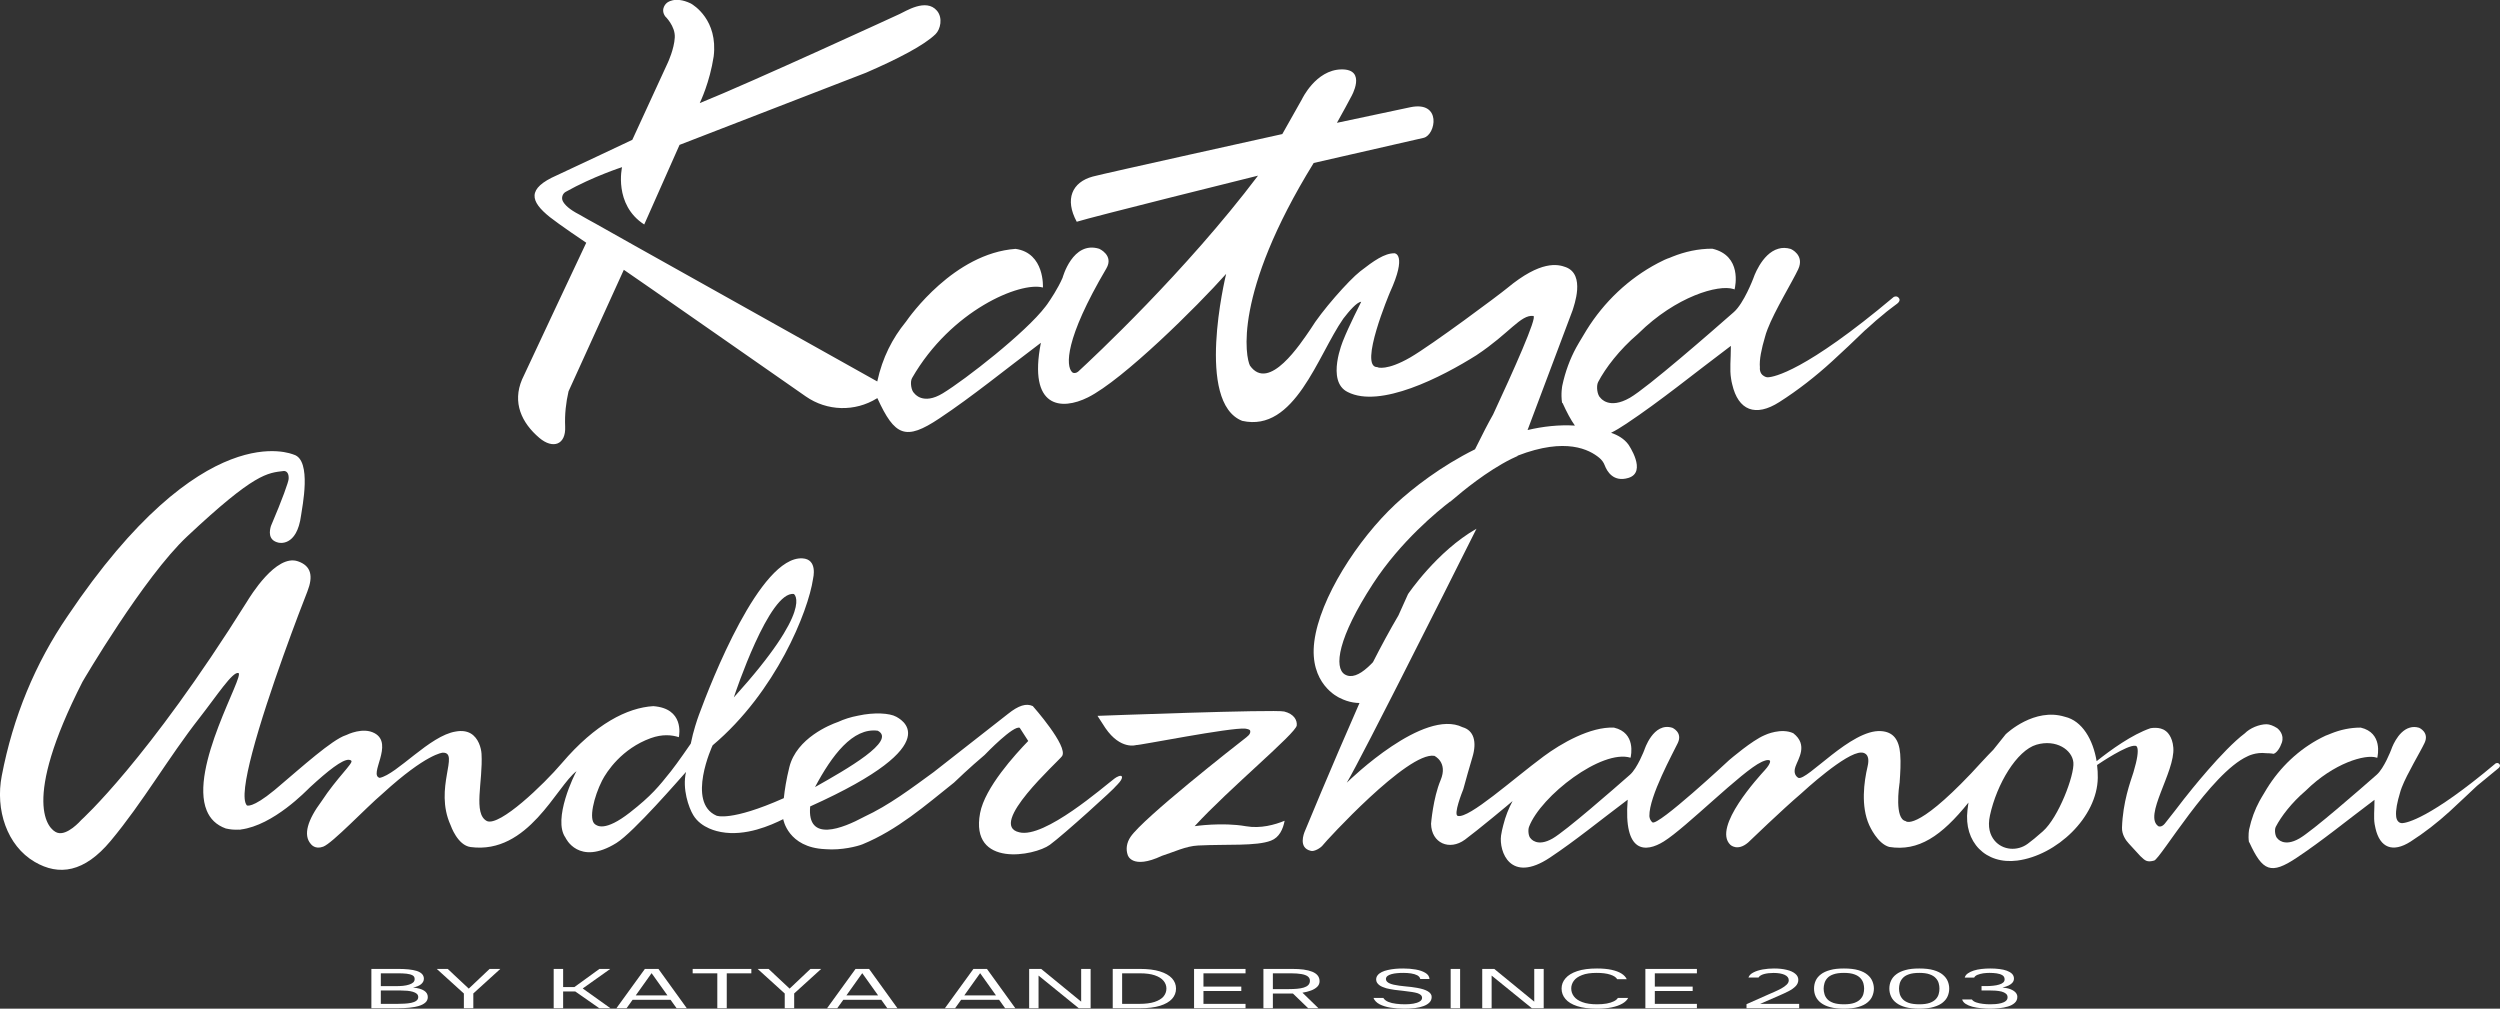 <?xml version="1.0" encoding="UTF-8"?> <svg xmlns="http://www.w3.org/2000/svg" version="1.1" viewBox="0 0 465.7 187.9"><rect x="0" y="0" width="465.7" height="187.9" fill="#333333" stroke="none"/><defs><style> .cls-1 { fill: #fff; } </style></defs><g><g id="_Слой_1" data-name="Слой_1"><g><g><g><path class="cls-1" d="M79,184.54c-.46-.3-1.15-.5-2.06-.58.68-.14,1.19-.35,1.52-.64.33-.29.5-.62.5-1,0-.35-.12-.65-.35-.89-.22-.23-.55-.42-.97-.56-.43-.13-.93-.23-1.51-.29-.58-.06-1.22-.09-1.94-.09h-5.01v7.33h4.91c.75,0,1.47-.04,2.14-.1.67-.07,1.27-.18,1.79-.33.52-.16.92-.37,1.22-.64.3-.27.45-.61.45-1.02,0-.49-.23-.89-.69-1.19ZM70.94,181.31h3.27c.54,0,1.04.02,1.51.07.46.05.83.15,1.12.3.28.15.41.39.4.71,0,.25-.09.45-.27.62-.18.16-.44.3-.76.4-.32.11-.7.18-1.13.23-.43.04-.9.06-1.39.06h-2.75v-2.39ZM77.54,186.43c-.24.17-.55.3-.95.38-.39.08-.81.13-1.26.15-.45.03-.88.04-1.3.04h-3.09v-2.49h3.74c.4,0,.8.02,1.19.05.39.04.74.1,1.04.19.3.09.54.21.73.37.18.16.27.37.27.61,0,.29-.12.53-.37.7Z"></path><path class="cls-1" d="M91.2,180.49l-3.88,3.67-3.92-3.67h-2.04l5.05,4.58v2.75h1.76v-2.76l5.03-4.57h-2Z"></path></g><g><path class="cls-1" d="M108.55,184.13l5.13-3.64h-2.02l-4.66,3.38h-2.1v-3.38h-1.76v7.33h1.76v-3.13h2.26l4.48,3.13h2.08l-5.17-3.69Z"></path><path class="cls-1" d="M122.65,180.49h-2.52l-5.31,7.33h1.89l1.13-1.58h7.07l1.13,1.58h1.9l-5.29-7.33ZM118.43,185.42l2.95-4.14,2.95,4.14h-5.9Z"></path><path class="cls-1" d="M129.03,180.49v.82h4.59v6.51h1.76v-6.51h4.58v-.82h-10.93Z"></path><path class="cls-1" d="M150.97,180.49l-3.88,3.67-3.92-3.67h-2.04l5.05,4.58v2.75h1.76v-2.76l5.03-4.57h-2Z"></path><path class="cls-1" d="M161.89,180.49h-2.52l-5.31,7.33h1.9l1.13-1.58h7.07l1.13,1.58h1.89l-5.29-7.33ZM157.67,185.42l2.95-4.14,2.95,4.14h-5.9Z"></path></g><g><path class="cls-1" d="M183.85,180.49h-2.52l-5.32,7.33h1.9l1.13-1.58h7.07l1.13,1.58h1.9l-5.29-7.33ZM179.63,185.42l2.95-4.14,2.95,4.14h-5.9Z"></path><path class="cls-1" d="M201.4,180.49v6.1l-7.45-6.1h-2.24v7.33h1.75v-6.09l7.5,6.09h2.2v-7.33h-1.76Z"></path><path class="cls-1" d="M218.32,182.24c-.51-.55-1.26-.98-2.26-1.29-.99-.31-2.23-.46-3.71-.46h-5.07v7.33h5.07c1.49,0,2.74-.16,3.73-.46,1-.31,1.75-.74,2.25-1.29.49-.55.74-1.19.74-1.91s-.25-1.37-.75-1.92ZM216.73,185.64c-.36.42-.92.75-1.66,1-.74.24-1.69.36-2.84.36h-3.2v-5.69h3.3c1.13,0,2.06.12,2.78.37.73.25,1.27.59,1.63,1.02.36.43.54.91.54,1.46s-.19,1.05-.55,1.48Z"></path><path class="cls-1" d="M232.02,181.31v-.82h-9.59v7.33h9.59v-.82h-7.84v-2.4h7.05v-.82h-7.05v-2.47h7.84Z"></path><path class="cls-1" d="M244.2,184.52c.48-.18.87-.41,1.17-.7.29-.28.44-.63.44-1.04s-.12-.77-.35-1.06c-.24-.3-.58-.53-1.02-.71-.45-.18-.98-.31-1.61-.4-.62-.08-1.33-.12-2.13-.12h-5.35v7.33h1.76v-2.75h3.73l2.85,2.75h1.92l-2.99-2.9c.57-.09,1.09-.22,1.58-.4ZM240.14,184.25h-3.03v-2.94h3.41c.75,0,1.39.05,1.92.14.52.09.92.24,1.19.45.27.22.4.5.38.85-.01.31-.12.56-.32.76-.2.2-.48.35-.84.46-.35.1-.76.18-1.23.22-.46.04-.96.06-1.48.06Z"></path></g><g><path class="cls-1" d="M266.5,185.12c-.13-.18-.31-.34-.54-.47-.24-.14-.52-.26-.86-.37-.34-.1-.71-.19-1.11-.26-.69-.12-1.43-.22-2.21-.28-.79-.07-1.51-.17-2.15-.31-.27-.06-.52-.14-.74-.23-.22-.09-.4-.21-.53-.35-.12-.14-.19-.29-.19-.47,0-.23.1-.42.28-.57.19-.15.44-.26.76-.35.32-.09.67-.15,1.05-.18.39-.04.77-.05,1.14-.05.51,0,1,.03,1.46.1.45.07.84.19,1.15.35.31.17.5.4.56.69h1.72c-.04-.49-.3-.87-.78-1.15-.48-.29-1.07-.49-1.79-.62-.73-.13-1.5-.19-2.32-.19-.5,0-.99.02-1.48.06-.49.05-.95.12-1.39.22-.43.09-.8.22-1.13.38-.32.16-.58.35-.76.58-.19.23-.29.5-.29.81,0,.21.05.4.15.57.11.17.24.33.41.46.17.13.37.25.61.35.23.1.48.19.73.26.47.11.98.21,1.53.29.54.07,1.1.14,1.66.19.57.06,1.1.13,1.6.21.38.06.7.13.98.21.27.09.49.2.64.34.16.14.24.32.24.54,0,.28-.15.51-.46.69-.3.18-.69.31-1.17.39-.48.08-.99.12-1.54.12s-1.11-.03-1.66-.1c-.55-.06-1.04-.18-1.46-.35-.43-.18-.73-.42-.92-.73h-1.84c.2.49.58.88,1.15,1.18.57.29,1.25.5,2.05.63.8.13,1.65.19,2.55.19.69,0,1.34-.04,1.95-.11.62-.08,1.16-.2,1.63-.38.47-.17.84-.4,1.11-.68.27-.28.4-.62.4-1.02,0-.22-.06-.42-.19-.59Z"></path><path class="cls-1" d="M270.23,180.49v7.33h1.76v-7.33h-1.76Z"></path><path class="cls-1" d="M285.8,180.49v6.1l-7.45-6.1h-2.24v7.33h1.75v-6.09l7.5,6.09h2.2v-7.33h-1.76Z"></path><path class="cls-1" d="M301.37,185.9c-.13.23-.38.44-.74.62-.35.18-.8.32-1.33.42-.53.09-1.13.14-1.81.14-1.1,0-2.01-.13-2.72-.4-.72-.26-1.24-.62-1.58-1.07-.34-.45-.5-.94-.5-1.48,0-.51.16-.99.48-1.43.32-.44.83-.79,1.53-1.06.69-.28,1.6-.41,2.73-.41,1.01,0,1.85.1,2.52.32.66.21,1.1.5,1.3.86h1.78c-.18-.4-.5-.75-.97-1.05-.47-.3-1.09-.53-1.85-.7s-1.67-.25-2.72-.25c-1.48,0-2.71.16-3.68.49-.98.33-1.71.77-2.19,1.34-.49.56-.73,1.2-.73,1.92s.24,1.37.72,1.93c.47.56,1.2,1.01,2.18,1.33.97.32,2.2.48,3.66.48,1.07,0,2-.08,2.79-.25.79-.16,1.45-.4,1.97-.7s.88-.65,1.08-1.05h-1.92Z"></path><path class="cls-1" d="M316.1,181.31v-.82h-9.6v7.33h9.6v-.82h-7.84v-2.4h7.05v-.82h-7.05v-2.47h7.84Z"></path></g><g><path class="cls-1" d="M327.88,187l3.61-1.57c.61-.26,1.18-.53,1.71-.8.53-.27.96-.58,1.29-.92.33-.34.5-.73.5-1.18s-.19-.84-.58-1.15c-.38-.32-.91-.56-1.59-.72-.68-.17-1.47-.25-2.36-.25-.72,0-1.43.06-2.11.18-.68.13-1.25.31-1.73.56-.48.24-.79.56-.92.94h1.88c.16-.28.49-.49,1.01-.64.51-.14,1.11-.21,1.79-.21.87,0,1.55.12,2.06.35.52.24.77.58.77,1.02,0,.29-.13.56-.39.81s-.59.49-.99.71c-.4.22-.82.42-1.25.61-.44.19-.84.37-1.21.53l-4.03,1.79v.76h9.81v-.82h-7.27Z"></path><path class="cls-1" d="M348.79,182.79c-.18-.45-.48-.85-.91-1.21-.42-.36-.99-.65-1.71-.86-.72-.21-1.62-.31-2.68-.31s-1.87.09-2.57.29c-.71.19-1.29.46-1.73.8-.44.34-.77.74-.97,1.19-.2.45-.3.94-.3,1.47s.1,1.01.31,1.47c.21.45.54.85.98,1.19.44.34,1.02.61,1.73.8.7.19,1.55.28,2.55.28,1.06,0,1.96-.11,2.68-.32.72-.21,1.29-.49,1.71-.85.43-.35.73-.75.91-1.2.18-.44.28-.9.28-1.37s-.1-.93-.28-1.37ZM347.11,185.17c-.1.34-.28.66-.55.95s-.65.52-1.14.7c-.49.17-1.13.26-1.93.26s-1.46-.09-1.96-.26c-.5-.18-.88-.41-1.14-.7-.26-.29-.44-.61-.53-.95-.1-.34-.15-.68-.15-1.01s.05-.66.15-1c.09-.34.27-.66.53-.95.26-.3.64-.54,1.14-.71.5-.18,1.15-.27,1.96-.27s1.44.09,1.93.27c.49.17.87.41,1.14.71.27.29.45.61.55.95.09.34.14.67.14,1s-.05.67-.14,1.01Z"></path><path class="cls-1" d="M362.83,182.79c-.18-.45-.49-.85-.91-1.21-.42-.36-1-.65-1.72-.86-.72-.21-1.61-.31-2.67-.31s-1.87.09-2.58.29c-.7.19-1.28.46-1.72.8-.45.34-.77.74-.97,1.19-.21.45-.31.94-.31,1.47s.11,1.01.32,1.47c.2.45.53.85.98,1.19.44.34,1.02.61,1.72.8.71.19,1.56.28,2.56.28,1.06,0,1.95-.11,2.67-.32.72-.21,1.3-.49,1.72-.85.42-.35.73-.75.91-1.2.18-.44.27-.9.27-1.37s-.09-.93-.27-1.37ZM361.14,185.17c-.09.34-.27.66-.54.95s-.65.52-1.14.7c-.49.17-1.14.26-1.93.26s-1.46-.09-1.96-.26c-.5-.18-.88-.41-1.14-.7-.26-.29-.44-.61-.54-.95-.09-.34-.14-.68-.14-1.01s.05-.66.14-1c.1-.34.28-.66.54-.95.26-.3.64-.54,1.14-.71.5-.18,1.15-.27,1.96-.27s1.44.09,1.93.27c.49.17.87.41,1.14.71.27.29.45.61.54.95.1.34.14.67.14,1s-.04.67-.14,1.01Z"></path><path class="cls-1" d="M375.47,184.89c-.21-.24-.52-.44-.93-.61-.41-.16-.92-.27-1.52-.33.47-.1.86-.23,1.18-.39.32-.16.56-.35.72-.56.16-.22.24-.45.24-.71,0-.34-.12-.64-.35-.88-.24-.24-.56-.43-.96-.58-.41-.15-.88-.26-1.41-.32-.53-.07-1.1-.1-1.7-.1-.56,0-1.1.03-1.63.09-.53.06-1.02.16-1.45.3-.44.14-.81.32-1.1.53-.3.21-.49.47-.57.78h1.76c.1-.22.31-.39.62-.52.31-.12.67-.22,1.06-.28.4-.05.79-.08,1.16-.08.48,0,.93.03,1.36.09.43.06.78.18,1.06.35.27.17.41.43.41.77,0,.23-.09.43-.27.59-.18.16-.43.29-.76.38-.32.1-.69.17-1.11.21-.42.05-.86.07-1.33.07h-.83v.81h1.37c.42,0,.83.01,1.25.04.41.03.78.09,1.12.17.33.09.6.22.8.39.21.17.31.39.31.66,0,.3-.11.53-.33.7-.21.18-.49.31-.83.4-.35.09-.7.15-1.06.18-.37.03-.7.04-1.01.04-.44,0-.88-.02-1.35-.08-.46-.05-.88-.14-1.26-.27-.38-.13-.65-.32-.81-.55h-1.81c.09.32.31.6.65.82.34.22.76.4,1.25.53.5.13,1.03.22,1.6.28s1.14.09,1.71.09c.52,0,1.08-.03,1.67-.09.59-.06,1.15-.16,1.66-.32.51-.15.93-.38,1.25-.67s.49-.66.49-1.13c0-.29-.11-.56-.32-.8Z"></path></g></g><path class="cls-1" d="M465.4,143.11s-3.96,3.25-4,3.29c-.04.03-3.55,3.36-5.07,4.75-2.27,2.07-4.72,3.98-7.3,5.63-3.31,2.11-5.69,1.15-6.52-2.46-.07-.25-.12-.51-.16-.78-.21-1.29-.03-2.64-.03-4.55-5.22,3.92-9.7,7.6-14.49,10.79-4.81,3.21-6.35,2.54-8.84-2.9l-.05.03c-.2-1.3.03-2.41.03-2.41.42-1.96,1.08-3.7,1.92-5.26,0,0,.54-.98,1.38-2.34,2.47-3.99,5.94-7.3,10.11-9.45.59-.31,1.09-.54,1.46-.65.15-.05.28-.1.39-.16,1.71-.69,3.57-1.11,5.53-1.1,4.13.97,3.17,5.22,3.08,5.61-.01.02-.01.03-.01.03-.05-.03-.1-.04-.15-.06-2.07-.66-7.94,1.01-13.14,6.14-.04.03-.07.06-.11.1-2.53,2.16-4.49,4.71-5.5,6.66-.29.56-.11,1.83.32,2.17,0,0,1.16,1.68,4.08,0,2.42-1.39,11.39-9.22,14.4-11.87,1.39-1.22,2.68-4.61,2.68-4.61,0,0,1.13-3.52,3.51-4.17.51-.15,1.08-.16,1.71.03,0,0,1.95.84,1.02,2.82-.81,1.73-3.25,5.71-4.25,8.3-.01.03-.02.06-.03.09-.13.33-.23.64-.3.92-.51,1.69-.83,3.24-.72,4.29,0,0,.01,1.33,1.13,1.35.78-.04,5.11-.79,17.39-11.12,0,0,.43-.26.73.14.25.32-.06.64-.2.75Z"></path><path class="cls-1" d="M424.16,135.62s-.03-.02-.03-.02c-.62-.4-1.37-.69-1.92-.69-1.37.01-3.08.71-4.05,1.7-4.09,3.06-10.46,11.12-11.24,12.12-.03.04-.06.07-.08.09h0s0,0-.01.02c-.17.23-3,3.91-3.59,4.61-.6.71-1.14.48-1.14.48-2.92-1.84,3.09-10.13,2.75-14.64-.16-2.18-1.27-3.02-1.41-3.12h-.01c-1.11-.89-2.86-.51-2.86-.51-3.39,1.16-7.37,4.02-10.01,6.13-.66-3.99-2.67-7.52-5.92-8.27-5.66-1.75-10.77,3.02-11.04,3.28h-.01v.02l-2.27,2.84c-.78.75-4.03,4.29-4.13,4.4-10.43,10.98-12.21,8.89-12.21,8.89-2.07-.42-1.24-6.36-1.12-7.18.01,0,.01-.02.01-.02.01-.05.01-.08.01-.08h-.01c.12-1.75.24-3.5.1-5.24-.22-2.73-1.34-4.09-3.57-4.24-5.57-.38-13.8,9.33-15.4,8.71-.43-.25-.96-.86-.55-2.06.5-1.48,2.43-4.07-.4-6.26-2.23-1.02-5.09.24-5.36.38-.01.01-.02.01-.02.01-2.31.98-6.22,4.34-6.55,4.61,0,0-13.36,12.47-14.32,11.6-.57-.52-.55-1.19-.55-1.19-.08-3.63,4.49-11.87,5.3-13.6.93-1.98-1.02-2.82-1.02-2.82-3.57-1.12-5.22,4.14-5.22,4.14,0,0-1.29,3.39-2.68,4.61-3.01,2.65-11.98,10.48-14.4,11.87-2.92,1.68-4.08,0-4.08,0-.43-.34-.55-1.58-.32-2.17,2.22-5.8,13.6-14.52,18.91-12.87.09-.39,1.05-4.64-3.08-5.61-4.4-.21-9.88,2.96-13.1,5.35-5.79,4.29-13.9,11.63-16,11.1-.87-.22.85-4.54,1.02-4.96.01-.02.01-.03.01-.03.55-1.98,1.09-3.97,1.69-5.94.88-2.89.26-5.01-1.84-5.6-7.2-3.54-20.81,9.61-21.56,10.34.68-1.13,2.31-4.22,4.51-8.48,1.18-2.28,2.52-4.9,3.97-7.75.18-.36.37-.73.56-1.1.28-.55.56-1.11.85-1.67,2.54-5,5.32-10.52,8.09-16,1.07-2.13,2.14-4.26,3.19-6.36.57-1.13,1.14-2.25,1.69-3.36.44-.87.88-1.74,1.3-2.59-7.38,4.2-12.76,12.19-12.76,12.19h0s-.01.03-.01.03c-.59,1.3-1.17,2.61-1.76,3.91,0,.01-.01.02-.01.02-1.64,2.79-3.26,5.8-4.75,8.72-.32.34-.64.65-.95.93-1.62,1.47-3.1,2.06-4.29,1.34-2.04-1.25-1.32-6.78,5.26-16.9,5.13-7.89,12.08-13.56,14.4-15.33.2-.15.37-.28.5-.37.02-.02.04-.03.06-.05,1.62-1.4,6.24-5.23,10.84-7.51.38-.19.75-.36,1.12-.52.01-.05.02-.07.02-.07,9.02-3.49,13.38-1.09,15.18.38.47.38.83.86,1.04,1.42.42,1.12,1.61,3.19,4.4,2.35,3.58-1.08,0-6.24,0-6.24-.77-1.04-1.92-1.73-3.22-2.17.84-.41,1.78-.98,2.83-1.68,6.44-4.29,12.47-9.24,19.49-14.51,0,2.57-.25,4.38.04,6.12.05.36.12.71.21,1.05,1.12,4.85,4.32,6.14,8.77,3.3,3.47-2.21,6.76-4.78,9.81-7.57,2.05-1.86,4.05-3.77,6.11-5.76.07-.06.13-.11.2-.17,0,0,.01-.01.05-.04l.07-.06s.07-.06.11-.1.08-.08.13-.12c.04-.04.1-.09.15-.13.05-.06.12-.11.18-.16.61-.57,1.62-1.46,2.77-2.38.12-.1.22-.19.34-.29.06-.04.1-.08.15-.12.14-.1.29-.23.43-.33.23-.19.47-.38.72-.55.24-.19.48-.37.72-.54,0,0,.03-.03.07-.06.19-.14.6-.57.27-1-.41-.54-.98-.19-.98-.19-16.52,13.89-22.34,14.9-23.39,14.95-.12,0-.17,0-.17,0-.15-.02-.28-.06-.4-.12-.07-.03-.14-.07-.21-.11-.9-.51-.74-1.6-.74-1.6-.14-1.41.29-3.49.97-5.76.1-.38.23-.8.41-1.24.01-.04.02-.08.04-.12,1.34-3.49,4.62-8.84,5.71-11.16,1.25-2.67-1.37-3.79-1.37-3.79-.85-.26-1.61-.25-2.3-.05-3.2.88-4.72,5.61-4.72,5.61,0,0-1.73,4.56-3.6,6.2-4.05,3.56-16.11,14.09-19.36,15.96-3.93,2.26-5.49,0-5.49,0-.58-.46-.82-2.16-.43-2.92,1.36-2.62,3.99-6.05,7.39-8.95.06-.06.1-.1.15-.14,6.99-6.89,14.89-9.14,17.67-8.25.07.02.13.04.2.08,0,0,0,0,.02-.04.12-.53,1.41-6.24-4.15-7.55-2.63-.01-5.13.56-7.43,1.48-.15.08-.32.15-.53.22-.54.17-1.29.51-2.19.99-5.47,2.88-10.03,7.23-13.29,12.48-1.17,1.89-1.93,3.26-1.93,3.26-1.13,2.09-2.02,4.43-2.58,7.07,0,0-.31,1.49-.04,3.24l.07-.04c.82,1.8,1.57,3.21,2.32,4.25-2.96-.18-5.93.15-8.82.83l.99-2.64s.02-.05.02-.05l7.38-19.62c.23-.81,2.44-6.64-1.26-8.03-1.49-.56-4.64-1.32-10.95,3.92-1.48,1.23-13.97,10.54-18.04,12.9-4.37,2.52-6.05,1.84-6.05,1.84v-.04s-.04,0-.08,0h-.01c-3.52,0,2.34-13.86,2.35-13.9,3.3-7.2.87-7.31.87-7.31-1.85-.03-3.89,1.41-6.39,3.36-2.14,1.67-7.28,7.49-9.25,10.76-1.84,2.68-7.75,11.81-11.29,6.81-.77-1.47-3.26-13.22,11.87-37.75l20.47-4.68c2.28-.52,3.45-6.95-2.49-5.7-.33.07-13.65,2.9-13.65,2.9h0c.78-1.37,2.56-4.65,2.62-4.8.03-.03,3.06-5.24-1.81-5.15-4.77.09-7.33,5.56-7.33,5.56,0,0-2.5,4.45-3.66,6.49h-.02s-33.41,7.39-35.29,7.91c-3.85,1.05-5.26,4.21-2.98,8.42,2.7-.87,33.3-8.48,33.77-8.59-13.52,17.9-30.74,33.96-33.49,36.49-.32.29-.86.41-1.16.1-1.12-1.14-1.43-6.01,6.39-19.29,1.45-2.46-1.33-3.68-1.33-3.68-4.96-1.53-6.82,5.41-6.82,5.41-.88,2.02-2.23,4.02-2.84,4.9-.17.24-.29.39-.33.44h0c-3.66,4.84-15.02,13.67-19.13,16.17-3.75,2.29-5.32,0-5.32,0-.57-.44-.83-2.12-.42-2.83,7.27-12.66,20.2-18.01,24.38-16.87,0,0,.38-6.43-5.1-7.2-11.44.84-19.76,12.61-20.43,13.59-.04.03-.05.06-.05.06-2.44,3-4.31,6.58-5.28,11.05l-45.16-25.28-7.34-4.13s-2.66-1.45-3-1.68c-1.9-.97-2.74-1.84-3.08-2.51-.3-.61-.05-1.39.54-1.72,5.09-2.86,10.5-4.6,10.5-4.6h0s-1.61,6.98,4.13,10.68l6.58-14.83,34.73-13.44c5.92-2.57,10.84-5.11,12.96-7.19.91-.89,1.39-3.01.27-4.35-2.04-2.44-5.95.17-6.96.6,0,0-27.65,12.74-37.24,16.6.1-.22,1.86-3.85,2.6-8.71.81-6.78-3.73-9.55-4.26-9.85-3.06-1.47-4.5-.08-4.5-.08,0,0-1.25,1.03-.29,2.46,0,0,1.93,1.83,1.8,3.96-.11,2.12-1.26,4.61-1.26,4.61l-6.65,14.45s-13,6.14-14.06,6.61c-5.66,2.48-4.97,4.85-1.29,7.79,1.53,1.23,6.73,4.77,6.77,4.77,0,0-11.55,24.52-11.96,25.47-1.83,4.31-.09,8.07,3.23,10.89,2.53,2.14,4.96,1.27,4.8-2.11-.1-2.3.15-4.48.63-6.57l10.3-22.64c.08,0,33.88,23.58,33.88,23.58,3.96,2.77,9.18,2.91,13.28.36l.07-.03c3.25,7.1,5.26,7.97,11.54,3.78,6.25-4.16,12.1-8.97,18.92-14.09-2.4,12.24,3.85,12.62,8.76,10.17,6.54-3.26,20.35-16.94,25.75-23.01-.2.83-5.72,23.96,2.99,27.38,9.8,2.21,14.05-12.18,18.84-19.05,1.08-1.4,2.53-3.1,3.33-3.13,0,0-2.36,4.65-3.34,7.15,0,0-3.28,7.65.82,9.66,6.03,3.09,17.46-2.74,24.07-6.91,0,0,.01,0,.02-.02,6.02-4,8.16-7.54,10.49-7.24.85.05-3.8,10.42-7.49,18.35-.89,1.56-2.03,3.78-3.37,6.49-6.29,3.11-11.61,7.23-14.83,10.23-7.04,6.59-14.09,17.53-15.11,25.6-.99,7.83,4.45,10.36,4.77,10.5h.01c.82.42,1.63.68,2.44.82.4.07.8.1,1.2.11-5.45,12.39-10.18,23.88-10.19,23.91-.15.36-1.25,3.07,1.1,3.62.56.22,1.87-.48,2.33-1.13.35-.5,15.75-17.39,20.7-16.56,0,0,2.58,1.17,1.17,4.53-1.41,3.35-1.78,8.13-1.78,8.13.07,3.6,3.43,5.07,6.32,2.95,2.18-1.6,8.52-6.85,8.87-7.19-.73,1.36-1.33,2.85-1.74,4.51-.14.55-.33,1.29-.41,1.91-.4,2.96,1.69,9.05,9.1,4.12,4.79-3.19,9.27-6.87,14.49-10.79-.82,10.1,3.37,9.86,6.71,7.79,4.18-2.59,14.6-13.14,18.21-14.81.08-.04,1.24-.61,1.58-.25,0,0,.28.4-.95,1.76-1.02,1.13-9.82,10.64-6.43,13.91,0,0,1.32,1.29,3.31-.42.18-.17,6.5-6.26,9.85-9.1t.02-.02c.49-.45,8.38-7.71,11.22-7.64h0s1.84-.15,1.16,2.63c-.66,2.81-1.28,7.34.31,10.88.11.23,1.55,3.47,3.73,4.07,5.43.87,9.72-1.99,14.76-8.26-.06.47-.12.91-.18,1.36-.73,6.01,3.4,10.2,9.28,9.44,7.29-.95,14.88-8.05,14.99-15.41.01-.8-.03-1.6-.13-2.39.49-.34,5.63-3.79,7.12-3.58,0,0,1.22-.26-.35,4.95h0c-.58,1.81-1.97,5.49-2.13,10.3-.04,1.27.71,2.37,1.28,2.97,0,0,1.67,1.83,2.15,2.34.96.94,1.31,1.15,2.56.82,1.17-.31,10.52-16.3,17.39-19.42,0,0,1.53-.83,3.48-.58.82,0,1.39.11,1.39.11.59-.18,1.21-1.13,1.53-2.09.49-1.49-.57-2.46-.91-2.73ZM380.54,154.86c-1.18,1.04-2.08,1.79-2.83,2.33-1.92,1.41-4.67,1.21-6.18-.63-.82-1-1.32-2.48-.84-4.67,1.27-5.86,5.01-12.1,8.66-13.17,3.65-1.06,6.66.94,6.88,3.32.21,2.37-2.76,10.23-5.69,12.82ZM334.45,142.84c.5-1.48,2.14-4.3-.4-6.26-2.23-1.02-5.09.24-5.36.38"></path><path class="cls-1" d="M270.67,93.03c-.35.3-.55.48-.55.48.02-.04.04-.07.05-.11.2-.15.37-.28.5-.37Z"></path><path class="cls-1" d="M241.56,135.13c-.13,1.47-12.64,11.79-19.02,18.77,0,0,5.11-.77,9.55.01,2.74.48,5.41-.28,7.21-1.02-.3,1.59-1,3.11-2.53,3.7-2.73,1.06-8.13.64-13.59.91-2.29.11-4.49,1.21-6.73,1.92-5.6,2.63-6.37-.13-6.37-.13-.39-1.08-.22-2.31.52-3.4,2.36-3.5,19.42-16.88,21.58-18.55.69-.52.77-.92.71-1.17.02-.34-.93-.44-.93-.44-2.71-.26-19.88,3.16-20.32,3.06,0,0-2.9.96-5.73-3.17l-1.47-2.27s33.14-1.24,34.78-.81c1.83.46,2.43,1.61,2.34,2.59Z"></path><path class="cls-1" d="M208.96,144.61c-.2-.26-.93.1-1.33.4-1.95,1.45-13.07,11.24-17.76,10.03-6.04-1.36,7.27-13.17,7.97-14.19,1.23-1.8-5.45-9.32-5.45-9.32-1.22-.57-2.66-.12-4.62,1.45l-13.74,10.76h.01c-4.22,3.07-8.39,6.25-13.12,8.44-.02.01-.03.02-.05.03-3.83,2.05-10.59,4.84-9.95-1.99,26.61-11.96,16.35-16.46,16.03-16.71h-.01c-1.18-.67-4.08-.86-7.08-.2-1.39.26-2.64.66-3.74,1.17,0,0-.07.02-.19.07-1.18.42-7.54,2.91-8.89,8.35-.57,2.29-.87,4.24-1.03,5.78h0c-9.93,4.42-12.55,3.26-12.55,3.26-5.62-2.47-.74-13.07-.71-13.1,11.78-9.91,17.81-24.96,18.7-30.99.02-.14.94-3.7-2-3.84-7.85-.38-16.93,22.83-19.28,29.23,0,0-.02.04-.04.12-.2.54-1,2.85-1.45,5.16-.04.06-2.51,3.66-3.7,5.15-2.27,2.84-3.58,4.51-7.66,7.7-4.65,3.62-6.08,2.45-6.47,2.18-1.26-.87-.2-5.17,1.3-8.13.88-1.72,3.7-5.97,9.08-7.92,2.16-.78,3.94-.6,5.22-.18,0,0,0-.01.01-.03.08-.42.99-5.33-4.77-5.75h0c-4.83.29-10.78,3.29-17.02,10.61-3.45,4.05-11.59,11.83-13.96,10.8-2.64-1.35-.72-7.35-1.01-12.52-.06-1.06-.56-2.97-2.04-3.82-.68-.38-1.58-.56-2.77-.34-4.81.74-10.94,7.97-14.16,8.63-2.13-.54,2.71-6.33-.95-8.32-2.15-1.17-4.99.21-5.36.38h-.02c-2.58.86-8.13,5.88-12.65,9.7-.22.19-.44.37-.64.54-4.19,3.45-5.12,2.83-5.12,2.83-.91-.99-.3-4.87,1.01-9.85h0c2.88-10.95,9.16-27.23,10.26-30,1.12-2.85.72-4.77-1.76-5.62-4.08-1.42-8.93,6.6-9.51,7.54-18.57,29.65-30.84,40.64-30.84,40.64-.12.13-2.64,3.02-4.5,2.37-1.65-.57-6.78-5.56,4.71-28.09.11-.2,11.41-19.51,19.51-27.1,12.64-11.86,14.92-11.81,18.04-12.19.58.03.92.54.86,1.49-.04.56-1.1,3.61-3.3,8.77-.26.86-.6,2.64,1.39,3.09,0,0,3.44.95,4.23-5.11.16-1.32,2.08-10.28-1.36-11.28-.34-.1-16.87-7.5-42.13,30.06-6.05,8.84-10.17,18.8-12.27,29.76-1.23,6.31.96,13.02,6.13,16.04,4.54,2.66,9.26,1.96,14.15-3.9,6.03-7.22,10.74-15.51,16.56-22.93,3.25-4.16,6.17-8.67,7.24-8.35,1.25.38-9.2,17.68-5.9,25.62.62,1.52,1.75,2.69,3.55,3.34.4.09.82.16,1.23.2h-.01s.09,0,.09,0c.36.03.73.04,1.09.01v.02s.06-.01.09-.01c.02,0,.05,0,.08,0,.07,0,.15,0,.22-.01v-.02c6.1-.77,12.27-7.28,12.89-7.86,3.44-3.17,5.98-5.13,7.19-5.13.22,0,.39.06.52.19.41.41-2.69,3.17-5.56,7.55-2.6,3.49-3.43,6.27-2.02,7.91.11.13.81,1.1,2.33.54,1.71-.62,7.98-7.27,11.03-9.85t.02-.02s.04-.04.09-.08c8.12-7.41,11.13-7.56,11.13-7.56,3.25-.09-1.69,6.55,1.47,13.51.05.12,1.29,3.75,3.73,4.07,10.75,1.42,16.01-11.35,19.72-14.13-.34.51-4.5,8.95-2.05,12.38,0,.01,2.42,5.38,9.49.99,3.21-1.99,12.02-12.2,12.95-13.22h.01c-.73,3.15.51,6.65,1.35,8.03,1.5,2.5,4.65,3.05,5.17,3.15,4.6.86,9.32-1.27,11.59-2.4,0,0,.85,5.29,7.81,5.59.04.01.09.01.13.01,2.89.23,5.92-.54,6.84-.92,6.5-2.67,11.68-7.22,17.05-11.5,0,0,.01,0,.03-.03.29-.28,2.88-2.77,5.66-5.11h0c.31-.33,5.41-5.59,6.54-5.05l1.58,2.45c-2.38,2.46-8.08,8.67-8.97,13.44-1.92,10.24,10.16,7.98,13,5.9,2.55-1.86,12.2-10.61,12.31-10.94,0,0,1.44-1.33,1.07-1.82ZM163.51,136.12c3.57,1.84-5.76,7.16-11.69,10.5,3.13-5.88,7.03-11.12,11.69-10.5ZM147.88,110.65s3.94,2.55-11.18,19.26c.24-.77,6.63-19.9,11.18-19.26Z"></path></g></g></g></svg> 